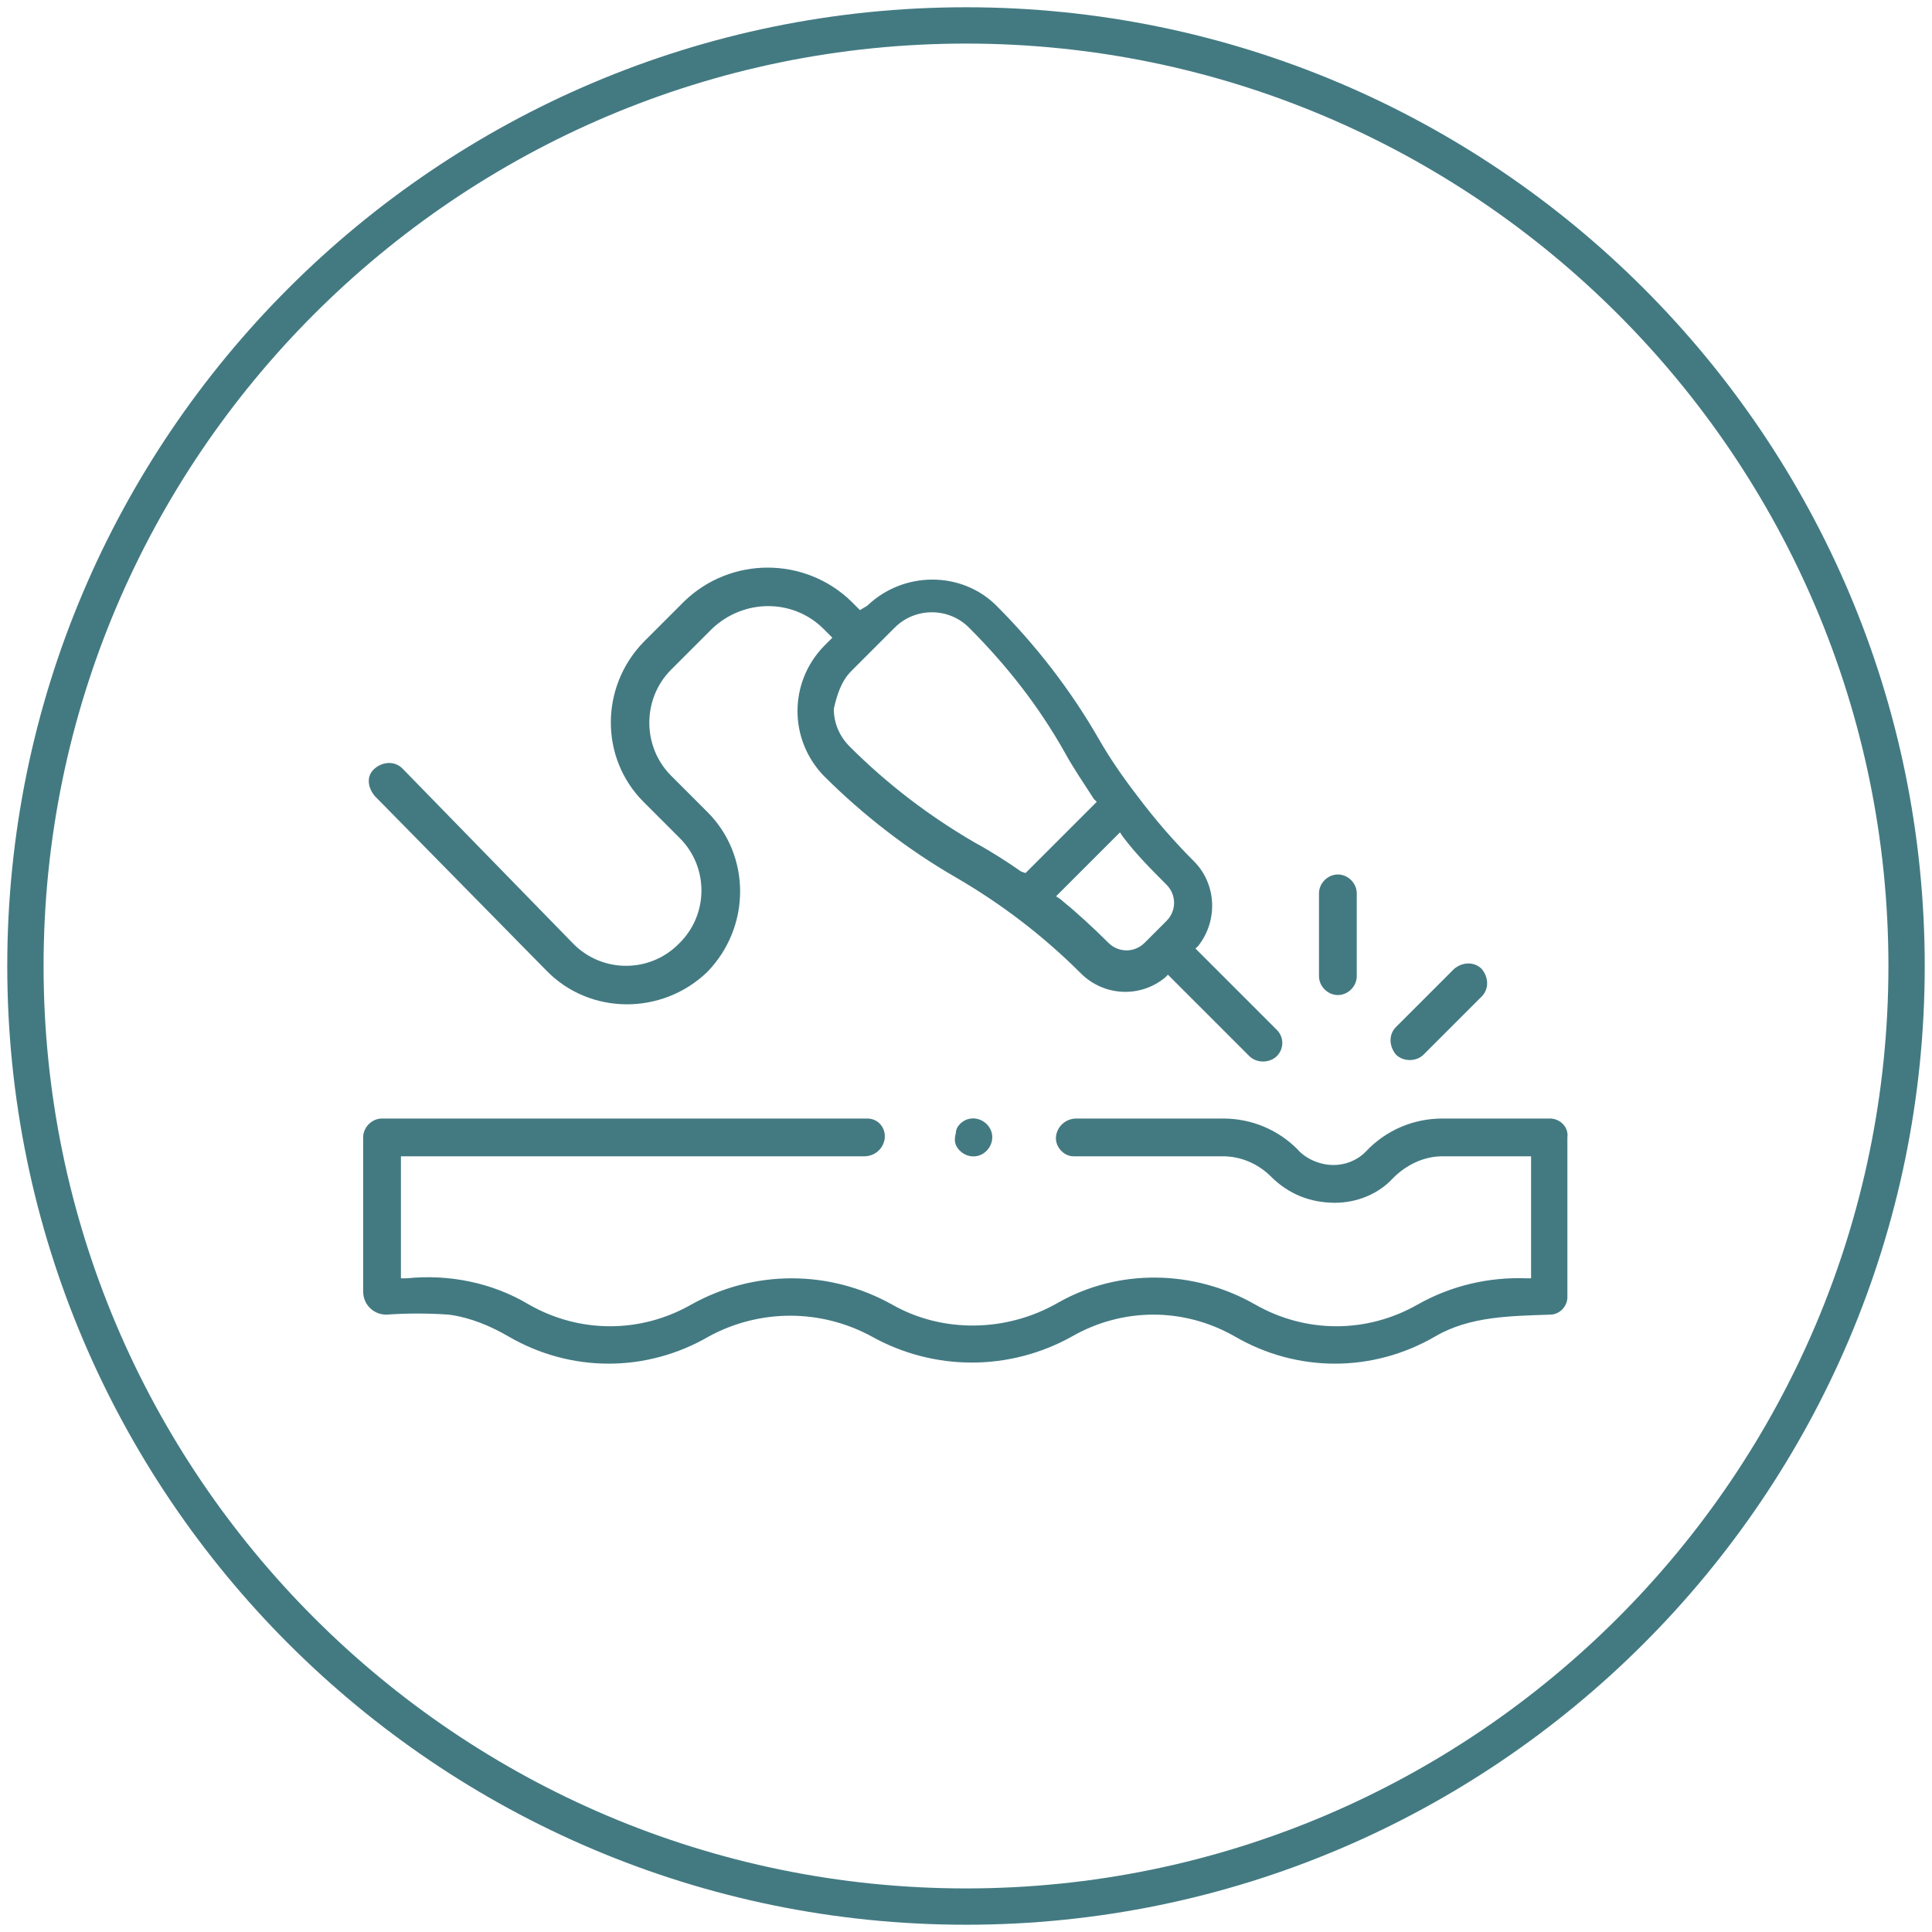 <svg xmlns="http://www.w3.org/2000/svg" xmlns:xlink="http://www.w3.org/1999/xlink" id="Capa_1" x="0px" y="0px" viewBox="0 0 133 133" style="enable-background:new 0 0 133 133;" xml:space="preserve"><style type="text/css">	.st0{fill:#437A82;}</style><g>	<path class="st0" d="M106.7,77h-7.4c-2,0-3.9,0.8-5.3,2.3c-0.6,0.6-1.4,0.9-2.2,0.9c-0.9,0-1.9-0.4-2.5-1.1  C88,77.8,86.2,77,84.2,77H74.1c-0.7,0-1.3,0.5-1.4,1.2c-0.1,0.7,0.5,1.4,1.2,1.4c0,0,0.1,0,0.1,0h10.2c1.2,0,2.4,0.5,3.3,1.4  c1.2,1.2,2.7,1.8,4.4,1.8c1.5,0,3-0.6,4-1.7c0.9-0.9,2.1-1.5,3.4-1.5h6.1V88l-0.3,0c-2.6-0.1-5.2,0.5-7.5,1.8c-3.5,2-7.7,2-11.2,0  c-4.2-2.4-9.4-2.5-13.6-0.1c-3.5,2-7.9,2.1-11.4,0.1c-4.3-2.4-9.5-2.4-13.8,0c-3.5,2-7.7,2-11.2,0c-2.5-1.5-5.5-2.1-8.4-1.8l-0.4,0  v-8.4h31.9c0.7,0,1.3-0.5,1.4-1.2c0.1-0.7-0.4-1.4-1.2-1.4c0,0-0.1,0-0.1,0H26.3c-0.7,0-1.3,0.6-1.3,1.3c0,0,0,0,0,0v10.6  c0,0.9,0.7,1.6,1.6,1.6c1.4-0.1,2.9-0.1,4.3,0c1.5,0.2,2.9,0.8,4.1,1.5c4.3,2.5,9.5,2.5,13.8,0c3.5-1.9,7.7-1.9,11.2,0  c4.3,2.4,9.5,2.4,13.8,0c3.5-2,7.7-2,11.2,0c4.3,2.5,9.5,2.5,13.8,0c2.4-1.4,5.2-1.4,7.9-1.5c0.7,0,1.2-0.6,1.2-1.2v-11  C108,77.6,107.4,77,106.7,77z"></path>	<path class="st0" d="M37.6,66.8c3,3.1,8,3.1,11.1,0.1c3-3.1,3-8,0-11l-2.5-2.5c-2-2-2-5.3,0-7.3l2.8-2.8c2.2-2.1,5.6-2.1,7.7,0  l0.6,0.6l-0.6,0.6c-2.4,2.5-2.4,6.4,0,8.9c2.7,2.7,5.8,5.1,9.1,7c3.1,1.8,6,4,8.6,6.6c1.6,1.6,4.1,1.7,5.8,0.3l0.2-0.2l5.6,5.6  c0.5,0.5,1.4,0.5,1.9,0c0.5-0.5,0.5-1.3,0-1.8l0,0l-5.6-5.6l0.2-0.2c1.4-1.8,1.2-4.3-0.3-5.8c-1.4-1.4-2.7-2.9-3.9-4.5  c-1-1.3-1.9-2.6-2.7-4c-1.9-3.3-4.3-6.4-7-9.1c-2.4-2.4-6.4-2.4-8.9,0L59.2,42l-0.6-0.6c-3.2-3.1-8.3-3.1-11.5,0l-2.8,2.8  c-3,3.1-3,8,0,11l2.5,2.5c2,2,2,5.3-0.1,7.3c-2,2-5.3,2-7.3-0.1L27.7,52.9c-0.5-0.5-1.3-0.5-1.9,0s-0.5,1.3,0,1.9L37.6,66.8z   M77.1,57.3l0.2,0.3c0.9,1.2,2,2.3,3,3.3c0.7,0.7,0.7,1.8,0,2.5l-1.5,1.5c-0.7,0.7-1.8,0.7-2.5,0l0,0c-1.1-1.1-2.2-2.1-3.3-3  l-0.3-0.2L77.1,57.3z M58.6,46.2l3-3c1.4-1.4,3.7-1.4,5.1,0c2.6,2.6,4.8,5.4,6.6,8.6c0.6,1.1,1.3,2.1,2,3.2l0.2,0.2l-4.9,4.9  L70.3,60c-1-0.7-2.1-1.4-3.2-2c-3.1-1.8-6-4-8.6-6.6c-0.7-0.7-1.1-1.6-1.1-2.6C57.6,47.9,57.9,46.9,58.6,46.2z"></path>	<path class="st0" d="M98,72.6l4-4c0.5-0.5,0.5-1.3,0-1.9c-0.5-0.5-1.3-0.5-1.9,0l-4,4c-0.5,0.5-0.5,1.3,0,1.9  C96.6,73.1,97.5,73.1,98,72.6z"></path>	<path class="st0" d="M92.1,68.5c0.7,0,1.3-0.6,1.3-1.3v-5.7c0-0.7-0.6-1.3-1.3-1.3c-0.7,0-1.3,0.6-1.3,1.3v5.7  C90.8,67.9,91.4,68.5,92.1,68.5z"></path>	<path class="st0" d="M65.9,79c0.4,0.6,1.2,0.8,1.8,0.4c0.6-0.4,0.8-1.2,0.4-1.8c-0.4-0.6-1.2-0.8-1.8-0.4c-0.3,0.2-0.5,0.5-0.5,0.8  h0C65.7,78.4,65.7,78.7,65.9,79z"></path>	<path class="st0" d="M66.5,0.5c-36.4,0-66,29.6-66,66s29.6,66,66,66s66-29.6,66-66S102.9,0.5,66.5,0.5z M66.5,130  C31.5,130,3,101.5,3,66.5C3,31.5,31.5,3,66.5,3S130,31.5,130,66.5C130,101.5,101.5,130,66.5,130z"></path></g></svg>